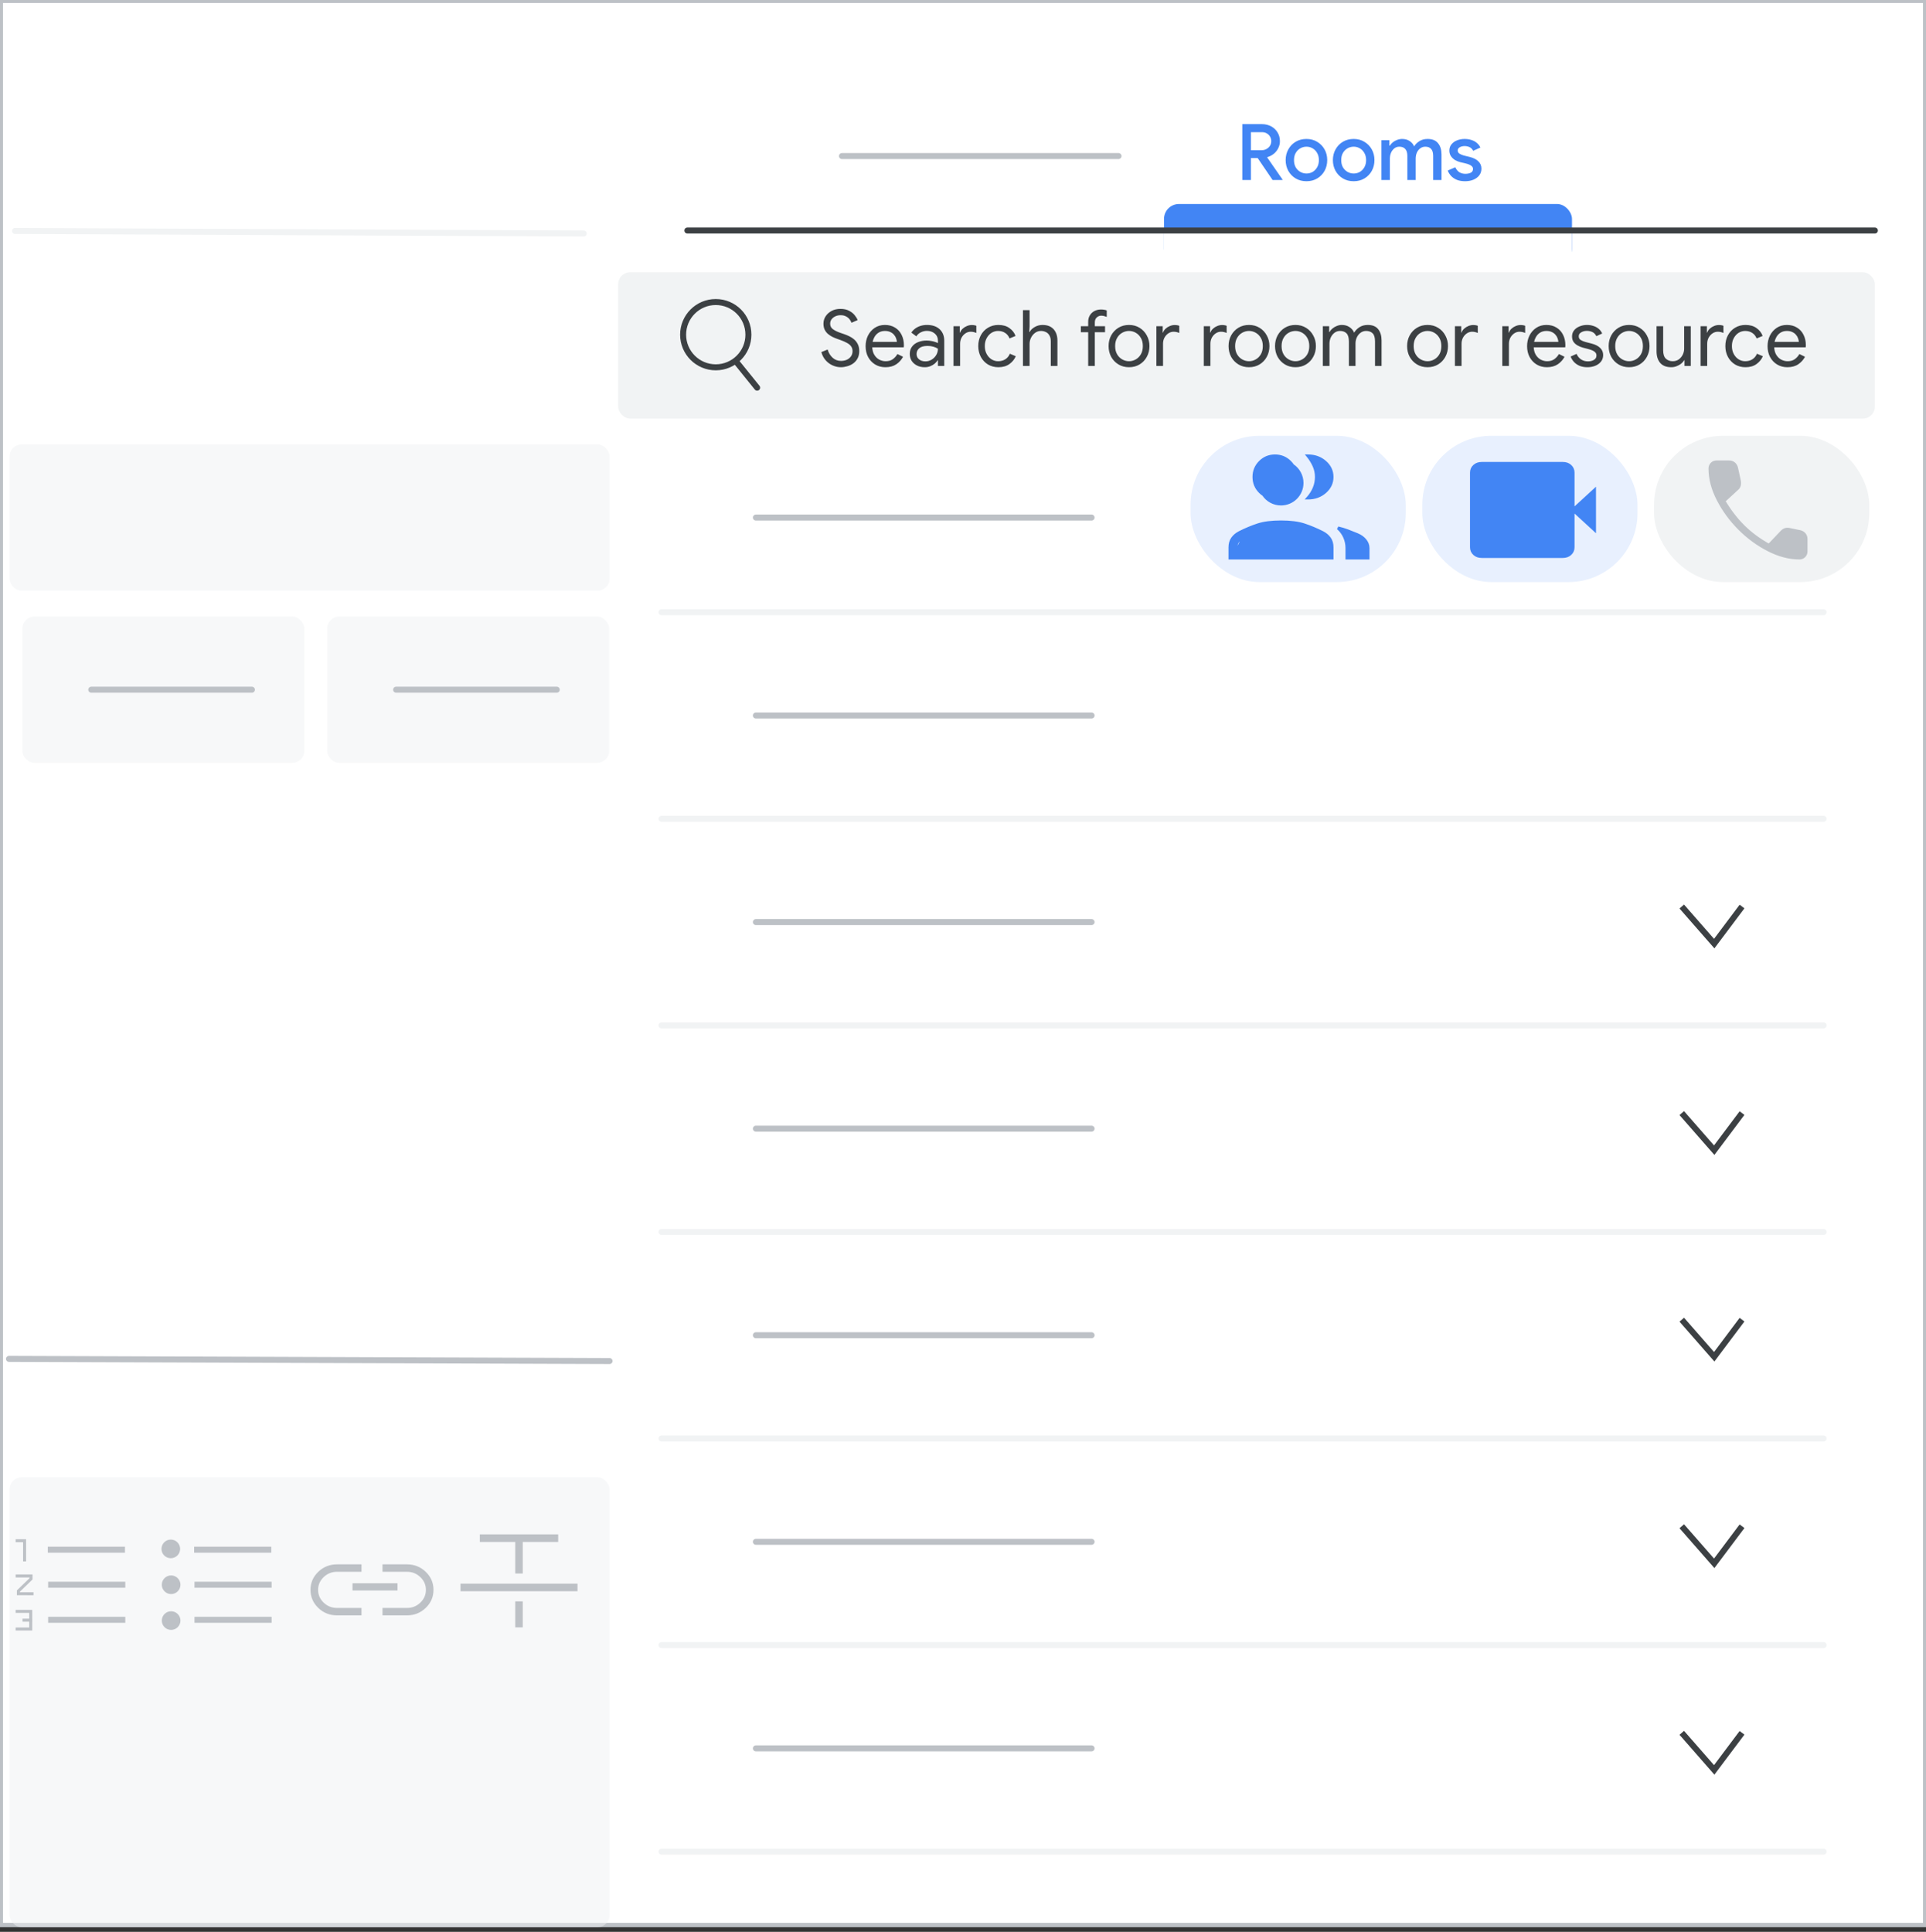 <svg width="321" height="322" viewBox="0 0 321 322" fill="none" xmlns="http://www.w3.org/2000/svg">
<rect x="0" y="0" width="321" height="322" fill="#333333" stroke="none"/>
<g id="calendar-reserve-room-resources" clip-path="url(#clip0_1_47345)">
<rect id="border and background" width="321" height="321" fill="white" stroke="#BDC1C6" stroke-linejoin="round"/>
<path id="Line 9" d="M2.5 38.5L97.286 38.923" stroke="#F1F3F4" stroke-linecap="round"/>
<g id="Group 6">
<rect id="Rectangle" x="194" y="34" width="68" height="10" rx="2.5" fill="#4285F4"/>
<rect id="Rectangle_2" x="194" y="38" width="68" height="7" fill="white"/>
</g>
<path id="Line 9_2" d="M140.325 26.011H186.42" stroke="#BDC1C6" stroke-linecap="round"/>
<path id="Path 4" fill-rule="evenodd" clip-rule="evenodd" d="M52.97 54.97H64.567L59.11 62.474L52.97 54.97Z" fill="white"/>
<path id="Line 9_3" d="M114.562 38.423H312.482" stroke="#3C4043" stroke-linecap="round"/>
<path id="Line 9_4" d="M110.258 102.047H303.934" stroke="#F1F3F4" stroke-linecap="round"/>
<path id="Line 9_5" d="M110.258 136.479H303.934" stroke="#F1F3F4" stroke-linecap="round"/>
<path id="Line 9_6" d="M110.258 170.91H303.934" stroke="#F1F3F4" stroke-linecap="round"/>
<path id="Line 9_7" d="M110.258 205.341H303.934" stroke="#F1F3F4" stroke-linecap="round"/>
<path id="Line 9_8" d="M110.258 239.773H303.934" stroke="#F1F3F4" stroke-linecap="round"/>
<path id="Line 9_9" d="M110.258 274.204H303.934" stroke="#F1F3F4" stroke-linecap="round"/>
<path id="Line 9_10" d="M110.258 308.636H303.934" stroke="#F1F3F4" stroke-linecap="round"/>
<rect id="Rectangle_3" opacity="0.5" x="1.59" y="74.072" width="100" height="24.389" rx="2" fill="#F1F3F4"/>
<rect id="Rectangle_4" x="103.024" y="45.379" width="209.458" height="24.389" rx="2" fill="#F1F3F4"/>
<path id="Line 9_11" d="M125.979 86.266H181.929" stroke="#BDC1C6" stroke-linecap="round"/>
<path id="Line 9_12" d="M125.979 119.263H181.929" stroke="#BDC1C6" stroke-linecap="round"/>
<path id="Line 9_13" d="M125.979 153.694H181.929" stroke="#BDC1C6" stroke-linecap="round"/>
<path id="Line 9_14" d="M125.979 188.126H181.929" stroke="#BDC1C6" stroke-linecap="round"/>
<path id="Line 9_15" d="M125.979 222.557H181.929" stroke="#BDC1C6" stroke-linecap="round"/>
<path id="Line 9_16" d="M125.979 256.989H181.929" stroke="#BDC1C6" stroke-linecap="round"/>
<path id="Line 9_17" d="M125.979 291.42H181.929" stroke="#BDC1C6" stroke-linecap="round"/>
<rect id="Rectangle_5" opacity="0.5" x="1.59" y="246.229" width="100" height="75" rx="2" fill="#F1F3F4"/>
<path id="Line 9_18" d="M1.5 226.5L101.59 226.861" stroke="#BDC1C6" stroke-linecap="round"/>
<rect id="Rectangle_6" opacity="0.5" x="3.724" y="102.765" width="46.996" height="24.389" rx="2" fill="#F1F3F4"/>
<path id="Line 9_19" d="M15.211 114.959H41.986" stroke="#BDC1C6" stroke-linecap="round"/>
<rect id="Rectangle_7" opacity="0.5" x="54.531" y="102.765" width="46.996" height="24.389" rx="2" fill="#F1F3F4"/>
<path id="Line 9_20" d="M66.018 114.959H92.793" stroke="#BDC1C6" stroke-linecap="round"/>
<g id="link_BASELINE_P900_24dp">
<g id="format_strikethrough_BASELINE_P900_24dp">
<g id="Shape">
<path fill-rule="evenodd" clip-rule="evenodd" d="M86.124 262.022V256.766H80.22V256H92.78V256.766H86.876V262.022H86.124ZM77 264.978V264.212H96V264.978H77ZM86.124 267.168V271H86.876V267.168H86.124Z" fill="#BDC1C6"/>
<path d="M86.124 256.766H86.374V256.516H86.124V256.766ZM86.124 262.022H85.874V262.272H86.124V262.022ZM80.22 256.766H79.97V257.016H80.22V256.766ZM80.22 256V255.75H79.97V256H80.22ZM92.78 256H93.03V255.75H92.78V256ZM92.78 256.766V257.016H93.03V256.766H92.78ZM86.876 256.766V256.516H86.626V256.766H86.876ZM86.876 262.022V262.272H87.126V262.022H86.876ZM77 264.212V263.962H76.75V264.212H77ZM77 264.978H76.75V265.228H77V264.978ZM96 264.212H96.25V263.962H96V264.212ZM96 264.978V265.228H96.25V264.978H96ZM86.124 271H85.874V271.25H86.124V271ZM86.124 267.168V266.918H85.874V267.168H86.124ZM86.876 271V271.25H87.126V271H86.876ZM86.876 267.168H87.126V266.918H86.876V267.168ZM85.874 256.766V262.022H86.374V256.766H85.874ZM80.22 257.016H86.124V256.516H80.22V257.016ZM79.97 256V256.766H80.47V256H79.97ZM92.78 255.75H80.22V256.25H92.78V255.75ZM93.03 256.766V256H92.53V256.766H93.03ZM86.876 257.016H92.78V256.516H86.876V257.016ZM87.126 262.022V256.766H86.626V262.022H87.126ZM86.124 262.272H86.876V261.772H86.124V262.272ZM76.75 264.212V264.978H77.25V264.212H76.75ZM96 263.962H77V264.462H96V263.962ZM96.25 264.978V264.212H95.75V264.978H96.25ZM77 265.228H96V264.728H77V265.228ZM86.374 271V267.168H85.874V271H86.374ZM86.876 270.75H86.124V271.25H86.876V270.75ZM86.626 267.168V271H87.126V267.168H86.626ZM86.124 267.418H86.876V266.918H86.124V267.418Z" fill="#BDC1C6"/>
</g>
</g>
</g>
<g id="Shape_2">
<path fill-rule="evenodd" clip-rule="evenodd" d="M60 269H56.164C55.014 269 54.032 268.61 53.219 267.829C52.406 267.048 52 266.105 52 265C52 263.895 52.406 262.952 53.219 262.171C54.032 261.39 55.014 261 56.164 261H60V261.737H56.164C55.233 261.737 54.434 262.057 53.767 262.697C53.1 263.338 52.767 264.105 52.767 265C52.767 265.895 53.1 266.662 53.767 267.303C54.434 267.943 55.233 268.263 56.164 268.263H60V269ZM59 264.85V264.15H66V264.85H59ZM64 268.263V269H67.836C68.986 269 69.968 268.61 70.781 267.829C71.594 267.048 72 266.105 72 265C72 263.895 71.594 262.952 70.781 262.171C69.968 261.39 68.986 261 67.836 261H64V261.737H67.836C68.767 261.737 69.566 262.057 70.233 262.697C70.9 263.338 71.233 264.105 71.233 265C71.233 265.895 70.9 266.662 70.233 267.303C69.566 267.943 68.767 268.263 67.836 268.263H64Z" fill="#BDC1C6"/>
<path d="M60 269V269.25H60.25V269H60ZM53.219 267.829L53.045 268.01L53.045 268.01L53.219 267.829ZM53.219 262.171L53.045 261.99L53.045 261.99L53.219 262.171ZM60 261H60.25V260.75H60V261ZM60 261.737V261.987H60.25V261.737H60ZM53.767 262.697L53.593 262.516L53.593 262.517L53.767 262.697ZM53.767 267.303L53.593 267.483L53.593 267.484L53.767 267.303ZM60 268.263H60.25V268.013H60V268.263ZM59 264.15V263.9H58.75V264.15H59ZM59 264.85H58.75V265.1H59V264.85ZM66 264.15H66.25V263.9H66V264.15ZM66 264.85V265.1H66.25V264.85H66ZM64 269H63.75V269.25H64V269ZM64 268.263V268.013H63.75V268.263H64ZM70.781 267.829L70.954 268.01L70.955 268.01L70.781 267.829ZM70.781 262.171L70.955 261.99L70.954 261.99L70.781 262.171ZM64 261V260.75H63.75V261H64ZM64 261.737H63.75V261.987H64V261.737ZM70.233 262.697L70.407 262.517L70.406 262.516L70.233 262.697ZM70.233 267.303L70.406 267.484L70.407 267.483L70.233 267.303ZM56.164 269.25H60V268.75H56.164V269.25ZM53.045 268.01C53.906 268.836 54.951 269.25 56.164 269.25V268.75C55.077 268.75 54.157 268.384 53.392 267.649L53.045 268.01ZM51.75 265C51.75 266.175 52.185 267.183 53.045 268.01L53.392 267.649C52.627 266.914 52.25 266.036 52.25 265H51.75ZM53.045 261.99C52.185 262.817 51.75 263.825 51.75 265H52.25C52.25 263.964 52.627 263.086 53.392 262.351L53.045 261.99ZM56.164 260.75C54.951 260.75 53.906 261.164 53.045 261.99L53.392 262.351C54.157 261.616 55.077 261.25 56.164 261.25V260.75ZM60 260.75H56.164V261.25H60V260.75ZM60.25 261.737V261H59.75V261.737H60.25ZM56.164 261.987H60V261.487H56.164V261.987ZM53.94 262.877C54.56 262.282 55.297 261.987 56.164 261.987V261.487C55.169 261.487 54.307 261.831 53.593 262.516L53.94 262.877ZM53.017 265C53.017 264.176 53.321 263.472 53.94 262.877L53.593 262.517C52.88 263.203 52.517 264.035 52.517 265H53.017ZM53.94 267.123C53.321 266.528 53.017 265.824 53.017 265H52.517C52.517 265.965 52.88 266.797 53.593 267.483L53.94 267.123ZM56.164 268.013C55.297 268.013 54.56 267.718 53.94 267.123L53.593 267.484C54.307 268.169 55.169 268.513 56.164 268.513V268.013ZM60 268.013H56.164V268.513H60V268.013ZM60.25 269V268.263H59.75V269H60.25ZM58.75 264.15V264.85H59.25V264.15H58.75ZM66 263.9H59V264.4H66V263.9ZM66.25 264.85V264.15H65.75V264.85H66.25ZM59 265.1H66V264.6H59V265.1ZM64.25 269V268.263H63.75V269H64.25ZM67.836 268.75H64V269.25H67.836V268.75ZM70.608 267.649C69.843 268.384 68.923 268.75 67.836 268.75V269.25C69.049 269.25 70.094 268.836 70.954 268.01L70.608 267.649ZM71.75 265C71.75 266.036 71.373 266.914 70.608 267.649L70.955 268.01C71.815 267.183 72.25 266.175 72.25 265H71.75ZM70.608 262.351C71.373 263.086 71.75 263.964 71.75 265H72.25C72.25 263.825 71.815 262.817 70.955 261.99L70.608 262.351ZM67.836 261.25C68.923 261.25 69.843 261.616 70.608 262.351L70.954 261.99C70.094 261.164 69.049 260.75 67.836 260.75V261.25ZM64 261.25H67.836V260.75H64V261.25ZM64.25 261.737V261H63.75V261.737H64.25ZM67.836 261.487H64V261.987H67.836V261.487ZM70.406 262.516C69.692 261.831 68.831 261.487 67.836 261.487V261.987C68.703 261.987 69.44 262.282 70.06 262.877L70.406 262.516ZM71.483 265C71.483 264.035 71.12 263.203 70.407 262.517L70.06 262.877C70.679 263.472 70.983 264.176 70.983 265H71.483ZM70.407 267.483C71.12 266.797 71.483 265.965 71.483 265H70.983C70.983 265.824 70.679 266.528 70.06 267.123L70.407 267.483ZM67.836 268.513C68.831 268.513 69.692 268.169 70.406 267.484L70.06 267.123C69.44 267.718 68.703 268.013 67.836 268.013V268.513ZM64 268.513H67.836V268.013H64V268.513Z" fill="#BDC1C6"/>
</g>
<g id="Icons/format-bulleted-list-light-grey">
<path id="Line 5" d="M32.857 258.303H44.716" stroke="#BDC1C6" stroke-linecap="square"/>
<path id="Line 5_2" d="M32.913 264.146H44.772" stroke="#BDC1C6" stroke-linecap="square"/>
<path id="Line 5_3" d="M32.913 269.989H44.772" stroke="#BDC1C6" stroke-linecap="square"/>
<circle id="Oval" cx="28.468" cy="258.171" r="1.554" fill="#BDC1C6"/>
<ellipse id="Oval_2" cx="28.521" cy="264.146" rx="1.554" ry="1.554" transform="rotate(2 28.521 264.146)" fill="#BDC1C6"/>
<ellipse id="Oval_3" cx="28.521" cy="270.121" rx="1.554" ry="1.554" fill="#BDC1C6"/>
</g>
<g id="Icons/format-numbered-list-light-grey">
<g id="Group 4">
<path id="Line 5_4" d="M8.468 258.303H20.327" stroke="#BDC1C6" stroke-linecap="square"/>
<path id="Line 5_5" d="M8.524 264.146H20.383" stroke="#BDC1C6" stroke-linecap="square"/>
<path id="Line 5_6" d="M8.524 269.989H20.383" stroke="#BDC1C6" stroke-linecap="square"/>
<path id="Path 2" d="M2.61 256.801H4.099V260.264" stroke="#BDC1C6" stroke-width="0.5"/>
<path id="Path 3" d="M2.61 262.686L5.17 262.686V263.161L3.062 265.193V265.641L5.588 265.648" stroke="#BDC1C6" stroke-width="0.5"/>
<path id="Path 4_2" d="M2.61 268.585H5.121V271.523H2.61" stroke="#BDC1C6" stroke-width="0.5"/>
<path id="Line 6" d="M4.001 270.054H5.06" stroke="#BDC1C6" stroke-width="0.5" stroke-linecap="square"/>
</g>
</g>
<rect id="Rectangle_8" x="198.428" y="72.637" width="35.866" height="24.389" rx="11.5" fill="#E8F0FE"/>
<rect id="Rectangle_9" x="237.053" y="72.637" width="35.866" height="24.389" rx="11.5" fill="#E8F0FE"/>
<rect id="Rectangle_10" x="275.678" y="72.637" width="35.866" height="24.389" rx="11.5" fill="#F1F3F4"/>
<g id="Shape_3">
<path fill-rule="evenodd" clip-rule="evenodd" d="M299.902 93C298.211 93 296.482 92.545 294.713 91.636C292.944 90.727 291.34 89.551 289.902 88.108C288.464 86.665 287.288 85.061 286.373 83.295C285.458 81.529 285 79.798 285 78.102C285 77.787 285.105 77.525 285.314 77.315C285.523 77.105 285.784 77 286.098 77H288.19C288.503 77 288.769 77.092 288.986 77.275C289.205 77.459 289.349 77.7 289.418 77.997L289.635 78.988L289.889 80.147C289.905 80.235 289.916 80.32 289.921 80.403C289.933 80.584 289.917 80.752 289.875 80.908C289.815 81.135 289.688 81.328 289.497 81.485L287.301 83.505C288.277 85.149 289.366 86.565 290.569 87.754C291.771 88.943 293.192 89.992 294.83 90.902L295.575 90.118L296.974 88.646C297.166 88.454 297.362 88.327 297.563 88.265C297.763 88.204 297.985 88.2 298.229 88.252L299 88.412L300.007 88.62C300.303 88.69 300.543 88.834 300.726 89.053C300.909 89.271 301 89.538 301 89.853V91.898C301 92.213 300.895 92.475 300.686 92.685C300.477 92.895 300.216 93 299.902 93Z" fill="#BDC1C6"/>
<path d="M294.713 91.636L294.827 91.414L294.827 91.414L294.713 91.636ZM289.902 88.108L290.08 87.931L290.08 87.931L289.902 88.108ZM286.373 83.295L286.595 83.18L286.595 83.18L286.373 83.295ZM285.314 77.315L285.491 77.491L285.314 77.315ZM288.986 77.275L289.148 77.084L289.147 77.084L288.986 77.275ZM289.418 77.997L289.663 77.943L289.662 77.94L289.418 77.997ZM289.635 78.988L289.879 78.934V78.934L289.635 78.988ZM289.889 80.147L290.135 80.102L290.133 80.094L289.889 80.147ZM289.921 80.403L290.171 80.387L289.921 80.403ZM289.875 80.908L289.634 80.843L289.634 80.844L289.875 80.908ZM289.497 81.485L289.338 81.292L289.328 81.301L289.497 81.485ZM287.301 83.505L287.131 83.321L286.982 83.458L287.086 83.633L287.301 83.505ZM294.83 90.902L294.709 91.12L294.878 91.214L295.011 91.074L294.83 90.902ZM295.575 90.118L295.394 89.946L295.575 90.118ZM296.974 88.646L296.797 88.469L296.793 88.474L296.974 88.646ZM297.563 88.265L297.49 88.026L297.489 88.026L297.563 88.265ZM298.229 88.252L298.176 88.497L298.178 88.497L298.229 88.252ZM299 88.412L299.051 88.167V88.167L299 88.412ZM300.007 88.62L300.064 88.376L300.057 88.375L300.007 88.62ZM300.726 89.053L300.918 88.892L300.918 88.892L300.726 89.053ZM294.599 91.858C296.396 92.783 298.165 93.25 299.902 93.25V92.75C298.258 92.75 296.567 92.308 294.827 91.414L294.599 91.858ZM289.725 88.284C291.181 89.745 292.805 90.937 294.599 91.858L294.827 91.414C293.082 90.517 291.499 89.356 290.08 87.931L289.725 88.284ZM286.151 83.41C287.078 85.199 288.27 86.824 289.725 88.284L290.08 87.931C288.659 86.507 287.498 84.923 286.595 83.18L286.151 83.41ZM284.75 78.102C284.75 79.844 285.22 81.615 286.151 83.41L286.595 83.18C285.695 81.443 285.25 79.751 285.25 78.102H284.75ZM285.137 77.138C284.878 77.398 284.75 77.725 284.75 78.102H285.25C285.25 77.849 285.331 77.651 285.491 77.491L285.137 77.138ZM286.098 76.75C285.722 76.75 285.396 76.878 285.137 77.138L285.491 77.491C285.65 77.332 285.846 77.25 286.098 77.25V76.75ZM288.19 76.75H286.098V77.25H288.19V76.75ZM289.147 77.084C288.88 76.859 288.556 76.75 288.19 76.75V77.25C288.451 77.25 288.658 77.325 288.825 77.466L289.147 77.084ZM289.662 77.94C289.581 77.594 289.41 77.305 289.148 77.084L288.825 77.466C288.999 77.613 289.117 77.805 289.175 78.054L289.662 77.94ZM289.879 78.934L289.663 77.943L289.174 78.05L289.391 79.041L289.879 78.934ZM290.133 80.094L289.879 78.934L289.391 79.041L289.645 80.201L290.133 80.094ZM290.171 80.387C290.165 80.294 290.153 80.198 290.135 80.102L289.643 80.194C289.658 80.272 289.667 80.347 289.672 80.419L290.171 80.387ZM290.117 80.973C290.167 80.788 290.184 80.592 290.171 80.387L289.672 80.419C289.682 80.576 289.668 80.716 289.634 80.843L290.117 80.973ZM289.655 81.678C289.885 81.49 290.042 81.253 290.117 80.973L289.634 80.844C289.587 81.018 289.492 81.166 289.338 81.292L289.655 81.678ZM287.47 83.689L289.666 81.669L289.328 81.301L287.131 83.321L287.47 83.689ZM290.744 87.576C289.559 86.404 288.482 85.005 287.516 83.377L287.086 83.633C288.071 85.292 289.173 86.726 290.393 87.932L290.744 87.576ZM294.951 90.683C293.331 89.784 291.929 88.748 290.744 87.576L290.393 87.932C291.613 89.139 293.053 90.201 294.709 91.12L294.951 90.683ZM295.394 89.946L294.649 90.729L295.011 91.074L295.756 90.29L295.394 89.946ZM296.793 88.474L295.394 89.946L295.756 90.29L297.155 88.818L296.793 88.474ZM297.489 88.026C297.24 88.103 297.009 88.256 296.797 88.469L297.151 88.822C297.322 88.651 297.484 88.551 297.636 88.504L297.489 88.026ZM298.281 88.008C298.004 87.948 297.738 87.951 297.49 88.026L297.635 88.504C297.788 88.458 297.966 88.452 298.176 88.497L298.281 88.008ZM299.051 88.167L298.279 88.008L298.178 88.497L298.949 88.657L299.051 88.167ZM300.057 88.375L299.051 88.167L298.949 88.657L299.956 88.865L300.057 88.375ZM300.918 88.892C300.697 88.629 300.409 88.458 300.064 88.376L299.949 88.863C300.197 88.921 300.388 89.039 300.534 89.213L300.918 88.892ZM301.25 89.853C301.25 89.486 301.142 89.161 300.918 88.892L300.534 89.213C300.675 89.382 300.75 89.59 300.75 89.853H301.25ZM301.25 91.898V89.853H300.75V91.898H301.25ZM300.863 92.862C301.122 92.602 301.25 92.275 301.25 91.898H300.75C300.75 92.151 300.669 92.349 300.509 92.509L300.863 92.862ZM299.902 93.25C300.278 93.25 300.604 93.122 300.863 92.862L300.509 92.509C300.35 92.668 300.154 92.75 299.902 92.75V93.25Z" fill="#BDC1C6"/>
</g>
<path id="Shape_4" fill-rule="evenodd" clip-rule="evenodd" d="M260 77H260.474C261.037 77 261.503 77.169 261.872 77.507C262.24 77.846 262.424 78.274 262.424 78.791V84.403L266 81.119V88.881L262.424 85.597V91.209C262.424 91.726 262.24 92.154 261.872 92.493C261.503 92.831 261.037 93 260.474 93H246.95C246.387 93 245.921 92.831 245.553 92.493C245.184 92.154 245 91.726 245 91.209V90V78.791C245 78.274 245.184 77.846 245.553 77.507C245.921 77.169 246.387 77 246.95 77H260Z" fill="#4285F4"/>
<g id="Shape_5">
<path fill-rule="evenodd" clip-rule="evenodd" d="M210.591 82.447C210.391 82.314 210.201 82.158 210.021 81.978C209.34 81.298 209 80.472 209 79.5C209 78.528 209.34 77.702 210.021 77.022C210.702 76.341 211.528 76 212.5 76C213.472 76 214.299 76.341 214.98 77.022C215.16 77.201 215.316 77.391 215.448 77.592C216.384 78.22 217 79.288 217 80.5C217 82.433 215.433 84 213.5 84C212.288 84 211.219 83.383 210.591 82.447ZM212.967 77.04C212.817 77.013 212.661 77 212.5 77C211.812 77 211.224 77.245 210.735 77.735C210.245 78.224 210 78.812 210 79.5C210 79.661 210.013 79.817 210.04 79.967C210.271 78.461 211.461 77.27 212.967 77.04ZM205 91.227V93H222V91.227C222 90.636 221.857 90.142 221.572 89.744C221.287 89.346 220.9 89.023 220.414 88.773C219.378 88.25 218.358 87.824 217.353 87.494C216.349 87.165 215.065 87 213.5 87C211.935 87 210.651 87.165 209.647 87.494C208.642 87.824 207.622 88.25 206.586 88.773C206.1 89.023 205.714 89.346 205.429 89.744C205.143 90.142 205 90.636 205 91.227ZM224.607 88.484C224.083 88.286 223.548 88.125 223 88C223.476 88.417 223.845 88.917 224.107 89.5C224.369 90.083 224.5 90.708 224.5 91.375V93H228V91.375C228 90.896 227.839 90.458 227.517 90.062C227.196 89.667 226.762 89.354 226.214 89.125C225.667 88.896 225.131 88.682 224.607 88.484ZM220.834 81.978C221.611 81.298 222 80.472 222 79.5C222 78.528 221.611 77.702 220.834 77.022C220.056 76.341 219.111 76 218 76C218.42 76.519 218.76 77.069 219.019 77.653C219.278 78.236 219.407 78.852 219.407 79.5C219.407 80.148 219.284 80.769 219.037 81.364C218.79 81.958 218.444 82.503 218 83C219.111 83 220.056 82.659 220.834 81.978ZM221 92V91.551V91.2C221 90.867 220.922 90.578 220.766 90.333C220.61 90.089 220.312 89.844 219.875 89.6C219 89.089 218.062 88.694 217.062 88.416C217.006 88.4 216.948 88.385 216.89 88.37L219.274 89.818L220.767 90.485L221 91.551L206 92L207.141 89.818L210.137 88.364L213.508 88L213.5 88C212.125 88 210.938 88.139 209.938 88.416C208.938 88.694 208 89.089 207.125 89.6C206.688 89.844 206.391 90.089 206.235 90.333C206.078 90.578 206 90.867 206 91.2V92H221ZM216.854 88.361C215.901 88.121 214.786 88.001 213.508 88L216.854 88.361Z" fill="#4285F4"/>
<path d="M210.021 81.978L210.198 81.802L210.198 81.802L210.021 81.978ZM210.591 82.447L210.799 82.308L210.771 82.266L210.729 82.238L210.591 82.447ZM210.021 77.022L210.198 77.198L210.198 77.198L210.021 77.022ZM214.98 77.022L214.803 77.198L214.98 77.022ZM215.448 77.592L215.24 77.73L215.267 77.772L215.309 77.799L215.448 77.592ZM212.967 77.04L213.005 77.287L213.011 76.794L212.967 77.04ZM210.735 77.735L210.912 77.912L210.912 77.912L210.735 77.735ZM210.04 79.967L209.794 80.011L210.287 80.005L210.04 79.967ZM205 93H204.75V93.25H205V93ZM222 93V93.25H222.25V93H222ZM221.572 89.744L221.776 89.598L221.775 89.598L221.572 89.744ZM220.414 88.773L220.528 88.55L220.527 88.549L220.414 88.773ZM217.353 87.494L217.431 87.256L217.431 87.256L217.353 87.494ZM209.647 87.494L209.569 87.256L209.569 87.256L209.647 87.494ZM206.586 88.773L206.473 88.549L206.472 88.55L206.586 88.773ZM205.429 89.744L205.632 89.889L205.632 89.889L205.429 89.744ZM223 88L223.056 87.756L222.835 88.188L223 88ZM224.607 88.484L224.696 88.25L224.695 88.25L224.607 88.484ZM224.107 89.5L224.335 89.398V89.398L224.107 89.5ZM224.5 93H224.25V93.25H224.5V93ZM228 93V93.25H228.25V93H228ZM227.517 90.062L227.323 90.22L227.323 90.22L227.517 90.062ZM220.834 81.978L220.669 81.79L220.834 81.978ZM220.834 77.022L220.669 77.21L220.834 77.022ZM218 76V75.75H217.476L217.806 76.157L218 76ZM219.019 77.653L219.248 77.551L219.248 77.551L219.019 77.653ZM219.037 81.364L219.268 81.46L219.268 81.46L219.037 81.364ZM218 83L217.814 82.833L217.441 83.25H218V83ZM221 92V92.25H221.25V92H221ZM220.766 90.333L220.977 90.199L220.977 90.198L220.766 90.333ZM219.875 89.6L219.749 89.816L219.753 89.818L219.875 89.6ZM217.062 88.416L217.13 88.175L217.129 88.175L217.062 88.416ZM216.89 88.37L216.952 88.128L216.76 88.584L216.89 88.37ZM219.274 89.818L219.144 90.032L219.158 90.04L219.172 90.046L219.274 89.818ZM220.767 90.485L221.011 90.431L220.984 90.308L220.868 90.257L220.767 90.485ZM206 92H205.75V92.25H206V92ZM207.141 89.818L207.031 89.593L206.957 89.629L206.919 89.702L207.141 89.818ZM210.137 88.364L210.11 88.115L210.067 88.12L210.028 88.139L210.137 88.364ZM213.508 88L213.535 88.249L213.508 87.75L213.508 88ZM213.5 88L213.5 87.75H213.5V88ZM209.938 88.416L209.871 88.175L209.87 88.175L209.938 88.416ZM207.125 89.6L207.247 89.818L207.251 89.816L207.125 89.6ZM206.235 90.333L206.445 90.468L206.446 90.468L206.235 90.333ZM216.854 88.361L216.827 88.609L216.915 88.118L216.854 88.361ZM213.508 88L213.509 87.75L213.482 88.249L213.508 88ZM209.845 82.155C210.035 82.346 210.238 82.513 210.453 82.655L210.729 82.238C210.544 82.116 210.367 81.971 210.198 81.802L209.845 82.155ZM208.75 79.5C208.75 80.538 209.116 81.428 209.845 82.155L210.198 81.802C209.565 81.169 209.25 80.407 209.25 79.5H208.75ZM209.845 76.845C209.116 77.572 208.75 78.462 208.75 79.5H209.25C209.25 78.593 209.565 77.831 210.198 77.198L209.845 76.845ZM212.5 75.75C211.462 75.75 210.572 76.116 209.845 76.845L210.198 77.198C210.831 76.565 211.593 76.25 212.5 76.25V75.75ZM215.157 76.845C214.428 76.116 213.538 75.75 212.5 75.75V76.25C213.407 76.25 214.169 76.565 214.803 77.198L215.157 76.845ZM215.657 77.454C215.515 77.239 215.348 77.036 215.157 76.845L214.803 77.198C214.972 77.367 215.117 77.544 215.24 77.73L215.657 77.454ZM215.309 77.799C216.179 78.383 216.75 79.375 216.75 80.5H217.25C217.25 79.201 216.59 78.057 215.587 77.384L215.309 77.799ZM216.75 80.5C216.75 82.295 215.295 83.75 213.5 83.75V84.25C215.571 84.25 217.25 82.571 217.25 80.5H216.75ZM213.5 83.75C212.374 83.75 211.382 83.178 210.799 82.308L210.383 82.586C211.056 83.589 212.201 84.25 213.5 84.25V83.75ZM213.011 76.794C212.845 76.765 212.675 76.75 212.5 76.75V77.25C212.647 77.25 212.788 77.262 212.923 77.286L213.011 76.794ZM212.5 76.75C211.746 76.75 211.094 77.022 210.558 77.558L210.912 77.912C211.355 77.468 211.879 77.25 212.5 77.25V76.75ZM210.558 77.558C210.022 78.094 209.75 78.746 209.75 79.5H210.25C210.25 78.879 210.468 78.355 210.912 77.912L210.558 77.558ZM209.75 79.5C209.75 79.675 209.765 79.845 209.794 80.011L210.286 79.923C210.262 79.788 210.25 79.647 210.25 79.5H209.75ZM210.287 80.005C210.501 78.606 211.607 77.501 213.005 77.287L212.929 76.793C211.315 77.04 210.04 78.315 209.793 79.929L210.287 80.005ZM205.25 93V91.227H204.75V93H205.25ZM222 92.75H205V93.25H222V92.75ZM221.75 91.227V93H222.25V91.227H221.75ZM221.369 89.889C221.618 90.237 221.75 90.677 221.75 91.227H222.25C222.25 90.595 222.097 90.047 221.776 89.598L221.369 89.889ZM220.3 88.995C220.755 89.229 221.109 89.528 221.37 89.89L221.775 89.598C221.464 89.165 221.046 88.816 220.528 88.55L220.3 88.995ZM217.275 87.731C218.267 88.057 219.276 88.478 220.302 88.996L220.527 88.549C219.481 88.022 218.449 87.59 217.431 87.256L217.275 87.731ZM213.5 87.25C215.05 87.25 216.305 87.413 217.275 87.731L217.431 87.256C216.393 86.916 215.08 86.75 213.5 86.75V87.25ZM209.725 87.731C210.695 87.413 211.95 87.25 213.5 87.25V86.75C211.92 86.75 210.607 86.916 209.569 87.256L209.725 87.731ZM206.698 88.996C207.724 88.478 208.733 88.057 209.725 87.731L209.569 87.256C208.551 87.59 207.519 88.022 206.473 88.549L206.698 88.996ZM205.632 89.889C205.891 89.528 206.245 89.229 206.7 88.995L206.472 88.55C205.954 88.816 205.536 89.165 205.226 89.598L205.632 89.889ZM205.25 91.227C205.25 90.678 205.382 90.237 205.632 89.889L205.226 89.598C204.904 90.047 204.75 90.595 204.75 91.227H205.25ZM222.944 88.244C223.481 88.366 224.006 88.524 224.519 88.718L224.695 88.25C224.161 88.048 223.614 87.884 223.056 87.756L222.944 88.244ZM224.335 89.398C224.059 88.782 223.668 88.252 223.165 87.812L222.835 88.188C223.284 88.581 223.632 89.052 223.879 89.602L224.335 89.398ZM224.75 91.375C224.75 90.675 224.612 90.014 224.335 89.398L223.879 89.602C224.126 90.152 224.25 90.742 224.25 91.375H224.75ZM224.75 93V91.375H224.25V93H224.75ZM228 92.75H224.5V93.25H228V92.75ZM227.75 91.375V93H228.25V91.375H227.75ZM227.323 90.22C227.611 90.575 227.75 90.957 227.75 91.375H228.25C228.25 90.835 228.067 90.342 227.711 89.905L227.323 90.22ZM226.118 89.356C226.634 89.572 227.032 89.861 227.323 90.22L227.711 89.905C227.36 89.472 226.89 89.137 226.311 88.894L226.118 89.356ZM224.519 88.718C225.04 88.915 225.573 89.127 226.118 89.356L226.311 88.894C225.761 88.664 225.222 88.449 224.696 88.25L224.519 88.718ZM221.75 79.5C221.75 80.395 221.396 81.154 220.669 81.79L220.999 82.167C221.826 81.442 222.25 80.549 222.25 79.5H221.75ZM220.669 77.21C221.396 77.846 221.75 78.605 221.75 79.5H222.25C222.25 78.451 221.826 77.558 220.999 76.833L220.669 77.21ZM218 76.25C219.055 76.25 219.94 76.572 220.669 77.21L220.999 76.833C220.171 76.109 219.167 75.75 218 75.75V76.25ZM219.248 77.551C218.979 76.947 218.627 76.377 218.194 75.843L217.806 76.157C218.212 76.66 218.54 77.192 218.791 77.754L219.248 77.551ZM219.657 79.5C219.657 78.817 219.521 78.167 219.248 77.551L218.791 77.754C219.035 78.305 219.157 78.886 219.157 79.5H219.657ZM219.268 81.46C219.528 80.835 219.657 80.181 219.657 79.5H219.157C219.157 80.115 219.04 80.704 218.806 81.268L219.268 81.46ZM218.186 83.167C218.649 82.65 219.01 82.081 219.268 81.46L218.806 81.268C218.57 81.835 218.24 82.356 217.814 82.833L218.186 83.167ZM220.669 81.79C219.94 82.428 219.055 82.75 218 82.75V83.25C219.167 83.25 220.171 82.891 220.999 82.167L220.669 81.79ZM220.75 91.551V92H221.25V91.551H220.75ZM220.75 91.2V91.551H221.25V91.2H220.75ZM220.555 90.468C220.682 90.666 220.75 90.907 220.75 91.2H221.25C221.25 90.826 221.162 90.489 220.977 90.199L220.555 90.468ZM219.753 89.818C220.177 90.055 220.432 90.275 220.556 90.468L220.977 90.198C220.787 89.903 220.448 89.634 219.997 89.382L219.753 89.818ZM216.995 88.657C217.975 88.93 218.893 89.316 219.749 89.816L220.001 89.384C219.107 88.862 218.15 88.459 217.13 88.175L216.995 88.657ZM216.828 88.612C216.885 88.627 216.94 88.642 216.996 88.657L217.129 88.175C217.071 88.159 217.012 88.143 216.952 88.128L216.828 88.612ZM219.404 89.605L217.02 88.156L216.76 88.584L219.144 90.032L219.404 89.605ZM220.868 90.257L219.376 89.59L219.172 90.046L220.665 90.713L220.868 90.257ZM221.244 91.497L221.011 90.431L220.522 90.538L220.756 91.604L221.244 91.497ZM206.007 92.25L221.007 91.801L220.993 91.301L205.993 91.75L206.007 92.25ZM206.919 89.702L205.778 91.884L206.222 92.116L207.362 89.934L206.919 89.702ZM210.028 88.139L207.031 89.593L207.25 90.043L210.246 88.588L210.028 88.139ZM213.482 87.751L210.11 88.115L210.164 88.612L213.535 88.249L213.482 87.751ZM213.5 88.25L213.508 88.25L213.508 87.75L213.5 87.75L213.5 88.25ZM210.004 88.657C210.977 88.387 212.141 88.25 213.5 88.25V87.75C212.109 87.75 210.898 87.89 209.871 88.175L210.004 88.657ZM207.251 89.816C208.107 89.316 209.025 88.93 210.005 88.657L209.87 88.175C208.85 88.459 207.893 88.862 206.999 89.384L207.251 89.816ZM206.446 90.468C206.569 90.275 206.823 90.055 207.247 89.818L207.003 89.382C206.552 89.634 206.213 89.903 206.024 90.199L206.446 90.468ZM206.25 91.2C206.25 90.907 206.318 90.667 206.445 90.468L206.025 90.198C205.838 90.489 205.75 90.826 205.75 91.2H206.25ZM206.25 92V91.2H205.75V92H206.25ZM221 91.75H206V92.25H221V91.75ZM216.915 88.118C215.937 87.872 214.8 87.751 213.509 87.75L213.508 88.25C214.771 88.251 215.865 88.37 216.793 88.603L216.915 88.118ZM213.482 88.249L216.827 88.609L216.881 88.112L213.535 87.751L213.482 88.249Z" fill="#4285F4"/>
</g>
<g id="Icons/search">
<circle id="Oval_4" cx="119.294" cy="55.784" r="5.441" stroke="#3C4043"/>
<path id="Line 17" d="M122.687 60.275L126.19 64.617" stroke="#3C4043" stroke-linecap="round" stroke-linejoin="round"/>
</g>
<g id="Icons/arrow-expand-2">
<path id="Path 20" d="M290.336 151.101L285.701 157.281L280.293 151.101" stroke="#3C4043"/>
</g>
<g id="Icons/arrow-expand-2_2">
<path id="Path 20_2" d="M290.336 185.532L285.701 191.712L280.293 185.532" stroke="#3C4043"/>
</g>
<g id="Icons/arrow-expand-2_3">
<path id="Path 20_3" d="M290.336 219.964L285.701 226.144L280.293 219.964" stroke="#3C4043"/>
</g>
<g id="Icons/arrow-expand-2_4">
<path id="Path 20_4" d="M290.336 254.395L285.701 260.575L280.293 254.395" stroke="#3C4043"/>
</g>
<g id="Icons/arrow-expand-2_5">
<path id="Path 20_5" d="M290.336 288.827L285.701 295.007L280.293 288.827" stroke="#3C4043"/>
</g>
<path id="Search for room or resource" d="M140.14 61.208C139.689 61.208 139.243 61.113 138.801 60.922C138.359 60.731 137.969 60.45 137.631 60.077C137.293 59.704 137.046 59.241 136.89 58.686L137.943 58.257C138.09 58.794 138.359 59.245 138.749 59.609C139.139 59.973 139.611 60.155 140.166 60.155C140.513 60.155 140.829 60.094 141.115 59.973C141.41 59.843 141.644 59.657 141.817 59.414C141.999 59.171 142.09 58.877 142.09 58.53C142.09 58.218 142.012 57.954 141.856 57.737C141.709 57.52 141.483 57.33 141.18 57.165C140.877 56.992 140.504 56.827 140.062 56.671L139.477 56.463C139.217 56.368 138.953 56.255 138.684 56.125C138.424 55.986 138.181 55.822 137.956 55.631C137.739 55.432 137.566 55.198 137.436 54.929C137.306 54.652 137.241 54.327 137.241 53.954C137.241 53.503 137.362 53.092 137.605 52.719C137.848 52.346 138.181 52.047 138.606 51.822C139.031 51.597 139.52 51.484 140.075 51.484C140.656 51.484 141.141 51.592 141.531 51.809C141.93 52.017 142.242 52.268 142.467 52.563C142.701 52.849 142.857 53.113 142.935 53.356L141.908 53.798C141.856 53.616 141.756 53.43 141.609 53.239C141.462 53.04 141.262 52.875 141.011 52.745C140.768 52.606 140.461 52.537 140.088 52.537C139.785 52.537 139.499 52.598 139.23 52.719C138.97 52.84 138.758 53.009 138.593 53.226C138.437 53.434 138.359 53.677 138.359 53.954C138.359 54.344 138.515 54.652 138.827 54.877C139.139 55.102 139.559 55.306 140.088 55.488L140.699 55.696C140.976 55.791 141.258 55.908 141.544 56.047C141.839 56.186 142.112 56.363 142.363 56.58C142.614 56.797 142.818 57.065 142.974 57.386C143.13 57.698 143.208 58.075 143.208 58.517C143.208 58.994 143.113 59.405 142.922 59.752C142.74 60.09 142.497 60.367 142.194 60.584C141.891 60.801 141.557 60.957 141.193 61.052C140.838 61.156 140.487 61.208 140.14 61.208ZM147.57 61.208C146.928 61.208 146.356 61.056 145.854 60.753C145.36 60.45 144.97 60.034 144.684 59.505C144.406 58.976 144.268 58.374 144.268 57.698C144.268 57.065 144.398 56.48 144.658 55.943C144.926 55.406 145.299 54.977 145.776 54.656C146.261 54.327 146.829 54.162 147.479 54.162C148.137 54.162 148.701 54.309 149.169 54.604C149.645 54.89 150.009 55.289 150.261 55.8C150.521 56.311 150.651 56.896 150.651 57.555C150.651 57.616 150.646 57.676 150.638 57.737C150.638 57.798 150.633 57.85 150.625 57.893H145.373C145.399 58.37 145.507 58.773 145.698 59.102C145.914 59.475 146.192 59.752 146.53 59.934C146.876 60.116 147.236 60.207 147.609 60.207C148.094 60.207 148.493 60.094 148.805 59.869C149.125 59.635 149.381 59.349 149.572 59.011L150.508 59.466C150.248 59.969 149.875 60.385 149.39 60.714C148.904 61.043 148.298 61.208 147.57 61.208ZM145.438 56.983H149.481C149.472 56.801 149.429 56.606 149.351 56.398C149.281 56.181 149.164 55.982 149 55.8C148.844 55.609 148.64 55.458 148.389 55.345C148.146 55.224 147.843 55.163 147.479 55.163C147.045 55.163 146.668 55.276 146.348 55.501C146.036 55.718 145.797 56.017 145.633 56.398C145.546 56.58 145.481 56.775 145.438 56.983ZM154.126 61.208C153.632 61.208 153.199 61.113 152.826 60.922C152.454 60.731 152.159 60.471 151.942 60.142C151.734 59.804 151.63 59.423 151.63 58.998C151.63 58.513 151.756 58.105 152.007 57.776C152.259 57.438 152.597 57.187 153.021 57.022C153.446 56.849 153.914 56.762 154.425 56.762C154.72 56.762 154.993 56.788 155.244 56.84C155.496 56.883 155.712 56.94 155.894 57.009C156.085 57.07 156.228 57.13 156.323 57.191V56.788C156.323 56.285 156.146 55.887 155.79 55.592C155.435 55.297 155.002 55.15 154.49 55.15C154.126 55.15 153.784 55.232 153.463 55.397C153.151 55.553 152.904 55.774 152.722 56.06L151.89 55.436C152.064 55.176 152.28 54.951 152.54 54.76C152.8 54.569 153.095 54.422 153.424 54.318C153.762 54.214 154.118 54.162 154.49 54.162C155.392 54.162 156.098 54.4 156.609 54.877C157.121 55.354 157.376 55.995 157.376 56.801V61H156.323V60.051H156.271C156.159 60.242 155.998 60.428 155.79 60.61C155.582 60.783 155.335 60.926 155.049 61.039C154.772 61.152 154.464 61.208 154.126 61.208ZM154.23 60.233C154.612 60.233 154.958 60.138 155.27 59.947C155.591 59.756 155.847 59.501 156.037 59.18C156.228 58.859 156.323 58.508 156.323 58.127C156.124 57.988 155.873 57.876 155.569 57.789C155.275 57.702 154.95 57.659 154.594 57.659C153.962 57.659 153.498 57.789 153.203 58.049C152.909 58.309 152.761 58.63 152.761 59.011C152.761 59.375 152.9 59.67 153.177 59.895C153.455 60.12 153.806 60.233 154.23 60.233ZM158.914 61V54.37H159.967V55.436H160.019C160.105 55.185 160.248 54.968 160.448 54.786C160.656 54.595 160.89 54.448 161.15 54.344C161.418 54.231 161.683 54.175 161.943 54.175C162.142 54.175 162.298 54.188 162.411 54.214C162.523 54.231 162.627 54.262 162.723 54.305V55.501C162.584 55.432 162.432 55.38 162.268 55.345C162.112 55.31 161.951 55.293 161.787 55.293C161.466 55.293 161.171 55.384 160.903 55.566C160.634 55.748 160.417 55.991 160.253 56.294C160.097 56.597 160.019 56.931 160.019 57.295V61H158.914ZM166.398 61.208C165.748 61.208 165.168 61.056 164.656 60.753C164.154 60.441 163.759 60.021 163.473 59.492C163.187 58.955 163.044 58.352 163.044 57.685C163.044 57.009 163.187 56.407 163.473 55.878C163.759 55.349 164.154 54.933 164.656 54.63C165.168 54.318 165.748 54.162 166.398 54.162C167.144 54.162 167.755 54.335 168.231 54.682C168.717 55.02 169.059 55.458 169.258 55.995L168.257 56.411C168.093 56.004 167.846 55.696 167.516 55.488C167.196 55.271 166.806 55.163 166.346 55.163C165.956 55.163 165.592 55.267 165.254 55.475C164.925 55.683 164.656 55.978 164.448 56.359C164.24 56.732 164.136 57.174 164.136 57.685C164.136 58.188 164.24 58.63 164.448 59.011C164.656 59.392 164.925 59.687 165.254 59.895C165.592 60.103 165.956 60.207 166.346 60.207C166.814 60.207 167.217 60.099 167.555 59.882C167.893 59.665 168.145 59.358 168.309 58.959L169.297 59.375C169.081 59.886 168.73 60.32 168.244 60.675C167.759 61.03 167.144 61.208 166.398 61.208ZM170.492 61V51.692H171.597V54.435L171.545 55.345H171.597C171.77 55.016 172.052 54.738 172.442 54.513C172.841 54.279 173.278 54.162 173.755 54.162C174.318 54.162 174.782 54.275 175.146 54.5C175.51 54.725 175.783 55.033 175.965 55.423C176.147 55.804 176.238 56.246 176.238 56.749V61H175.133V56.918C175.133 56.493 175.055 56.155 174.899 55.904C174.752 55.644 174.552 55.458 174.301 55.345C174.058 55.224 173.79 55.163 173.495 55.163C173.131 55.163 172.806 55.267 172.52 55.475C172.234 55.683 172.009 55.952 171.844 56.281C171.679 56.61 171.597 56.953 171.597 57.308V61H170.492ZM180.142 55.371V54.37H181.364V53.655C181.364 53.222 181.46 52.853 181.65 52.55C181.841 52.238 182.097 52 182.417 51.835C182.747 51.67 183.102 51.588 183.483 51.588C183.735 51.588 183.934 51.605 184.081 51.64C184.229 51.666 184.354 51.701 184.458 51.744V52.823C184.346 52.78 184.216 52.736 184.068 52.693C183.921 52.641 183.739 52.615 183.522 52.615C183.254 52.615 183.011 52.715 182.794 52.914C182.578 53.105 182.469 53.391 182.469 53.772V54.37H184.172V55.371H182.469V61H181.364V55.371H180.142ZM188.172 61.208C187.505 61.208 186.915 61.052 186.404 60.74C185.893 60.428 185.49 60.008 185.195 59.479C184.909 58.942 184.766 58.344 184.766 57.685C184.766 57.026 184.909 56.433 185.195 55.904C185.49 55.367 185.893 54.942 186.404 54.63C186.915 54.318 187.505 54.162 188.172 54.162C188.839 54.162 189.429 54.322 189.94 54.643C190.451 54.955 190.85 55.38 191.136 55.917C191.431 56.446 191.578 57.035 191.578 57.685C191.578 58.344 191.431 58.942 191.136 59.479C190.85 60.008 190.451 60.428 189.94 60.74C189.429 61.052 188.839 61.208 188.172 61.208ZM188.172 60.207C188.571 60.207 188.943 60.107 189.29 59.908C189.645 59.709 189.931 59.423 190.148 59.05C190.365 58.669 190.473 58.214 190.473 57.685C190.473 57.156 190.365 56.706 190.148 56.333C189.931 55.952 189.645 55.661 189.29 55.462C188.943 55.263 188.571 55.163 188.172 55.163C187.773 55.163 187.396 55.263 187.041 55.462C186.686 55.661 186.4 55.952 186.183 56.333C185.966 56.706 185.858 57.156 185.858 57.685C185.858 58.214 185.966 58.669 186.183 59.05C186.4 59.423 186.686 59.709 187.041 59.908C187.396 60.107 187.773 60.207 188.172 60.207ZM192.734 61V54.37H193.787V55.436H193.839C193.926 55.185 194.069 54.968 194.268 54.786C194.476 54.595 194.71 54.448 194.97 54.344C195.239 54.231 195.503 54.175 195.763 54.175C195.962 54.175 196.118 54.188 196.231 54.214C196.344 54.231 196.448 54.262 196.543 54.305V55.501C196.404 55.432 196.253 55.38 196.088 55.345C195.932 55.31 195.772 55.293 195.607 55.293C195.286 55.293 194.992 55.384 194.723 55.566C194.454 55.748 194.238 55.991 194.073 56.294C193.917 56.597 193.839 56.931 193.839 57.295V61H192.734ZM200.631 61V54.37H201.684V55.436H201.736C201.822 55.185 201.965 54.968 202.165 54.786C202.373 54.595 202.607 54.448 202.867 54.344C203.135 54.231 203.4 54.175 203.66 54.175C203.859 54.175 204.015 54.188 204.128 54.214C204.24 54.231 204.344 54.262 204.44 54.305V55.501C204.301 55.432 204.149 55.38 203.985 55.345C203.829 55.31 203.668 55.293 203.504 55.293C203.183 55.293 202.888 55.384 202.62 55.566C202.351 55.748 202.134 55.991 201.97 56.294C201.814 56.597 201.736 56.931 201.736 57.295V61H200.631ZM208.167 61.208C207.5 61.208 206.91 61.052 206.399 60.74C205.888 60.428 205.485 60.008 205.19 59.479C204.904 58.942 204.761 58.344 204.761 57.685C204.761 57.026 204.904 56.433 205.19 55.904C205.485 55.367 205.888 54.942 206.399 54.63C206.91 54.318 207.5 54.162 208.167 54.162C208.834 54.162 209.424 54.322 209.935 54.643C210.446 54.955 210.845 55.38 211.131 55.917C211.426 56.446 211.573 57.035 211.573 57.685C211.573 58.344 211.426 58.942 211.131 59.479C210.845 60.008 210.446 60.428 209.935 60.74C209.424 61.052 208.834 61.208 208.167 61.208ZM208.167 60.207C208.566 60.207 208.938 60.107 209.285 59.908C209.64 59.709 209.926 59.423 210.143 59.05C210.36 58.669 210.468 58.214 210.468 57.685C210.468 57.156 210.36 56.706 210.143 56.333C209.926 55.952 209.64 55.661 209.285 55.462C208.938 55.263 208.566 55.163 208.167 55.163C207.768 55.163 207.391 55.263 207.036 55.462C206.681 55.661 206.395 55.952 206.178 56.333C205.961 56.706 205.853 57.156 205.853 57.685C205.853 58.214 205.961 58.669 206.178 59.05C206.395 59.423 206.681 59.709 207.036 59.908C207.391 60.107 207.768 60.207 208.167 60.207ZM215.911 61.208C215.244 61.208 214.654 61.052 214.143 60.74C213.632 60.428 213.229 60.008 212.934 59.479C212.648 58.942 212.505 58.344 212.505 57.685C212.505 57.026 212.648 56.433 212.934 55.904C213.229 55.367 213.632 54.942 214.143 54.63C214.654 54.318 215.244 54.162 215.911 54.162C216.578 54.162 217.168 54.322 217.679 54.643C218.19 54.955 218.589 55.38 218.875 55.917C219.17 56.446 219.317 57.035 219.317 57.685C219.317 58.344 219.17 58.942 218.875 59.479C218.589 60.008 218.19 60.428 217.679 60.74C217.168 61.052 216.578 61.208 215.911 61.208ZM215.911 60.207C216.31 60.207 216.682 60.107 217.029 59.908C217.384 59.709 217.67 59.423 217.887 59.05C218.104 58.669 218.212 58.214 218.212 57.685C218.212 57.156 218.104 56.706 217.887 56.333C217.67 55.952 217.384 55.661 217.029 55.462C216.682 55.263 216.31 55.163 215.911 55.163C215.512 55.163 215.135 55.263 214.78 55.462C214.425 55.661 214.139 55.952 213.922 56.333C213.705 56.706 213.597 57.156 213.597 57.685C213.597 58.214 213.705 58.669 213.922 59.05C214.139 59.423 214.425 59.709 214.78 59.908C215.135 60.107 215.512 60.207 215.911 60.207ZM220.473 61V54.37H221.526V55.345H221.578C221.7 55.128 221.864 54.933 222.072 54.76C222.289 54.578 222.532 54.435 222.8 54.331C223.078 54.218 223.359 54.162 223.645 54.162C224.139 54.162 224.564 54.283 224.919 54.526C225.275 54.76 225.53 55.068 225.686 55.449C225.912 55.076 226.215 54.769 226.596 54.526C226.978 54.283 227.433 54.162 227.961 54.162C228.75 54.162 229.331 54.4 229.703 54.877C230.076 55.354 230.262 55.978 230.262 56.749V61H229.17V56.918C229.17 56.277 229.04 55.826 228.78 55.566C228.52 55.297 228.152 55.163 227.675 55.163C227.337 55.163 227.034 55.263 226.765 55.462C226.505 55.653 226.297 55.908 226.141 56.229C225.994 56.541 225.92 56.883 225.92 57.256V61H224.815V56.931C224.815 56.29 224.685 55.835 224.425 55.566C224.165 55.297 223.801 55.163 223.333 55.163C222.995 55.163 222.692 55.263 222.423 55.462C222.163 55.661 221.955 55.921 221.799 56.242C221.652 56.563 221.578 56.909 221.578 57.282V61H220.473ZM237.925 61.208C237.257 61.208 236.668 61.052 236.157 60.74C235.645 60.428 235.242 60.008 234.948 59.479C234.662 58.942 234.519 58.344 234.519 57.685C234.519 57.026 234.662 56.433 234.948 55.904C235.242 55.367 235.645 54.942 236.157 54.63C236.668 54.318 237.257 54.162 237.925 54.162C238.592 54.162 239.181 54.322 239.693 54.643C240.204 54.955 240.603 55.38 240.889 55.917C241.183 56.446 241.331 57.035 241.331 57.685C241.331 58.344 241.183 58.942 240.889 59.479C240.603 60.008 240.204 60.428 239.693 60.74C239.181 61.052 238.592 61.208 237.925 61.208ZM237.925 60.207C238.323 60.207 238.696 60.107 239.043 59.908C239.398 59.709 239.684 59.423 239.901 59.05C240.117 58.669 240.226 58.214 240.226 57.685C240.226 57.156 240.117 56.706 239.901 56.333C239.684 55.952 239.398 55.661 239.043 55.462C238.696 55.263 238.323 55.163 237.925 55.163C237.526 55.163 237.149 55.263 236.794 55.462C236.438 55.661 236.152 55.952 235.936 56.333C235.719 56.706 235.611 57.156 235.611 57.685C235.611 58.214 235.719 58.669 235.936 59.05C236.152 59.423 236.438 59.709 236.794 59.908C237.149 60.107 237.526 60.207 237.925 60.207ZM242.487 61V54.37H243.54V55.436H243.592C243.679 55.185 243.822 54.968 244.021 54.786C244.229 54.595 244.463 54.448 244.723 54.344C244.992 54.231 245.256 54.175 245.516 54.175C245.715 54.175 245.871 54.188 245.984 54.214C246.097 54.231 246.201 54.262 246.296 54.305V55.501C246.157 55.432 246.006 55.38 245.841 55.345C245.685 55.31 245.525 55.293 245.36 55.293C245.039 55.293 244.745 55.384 244.476 55.566C244.207 55.748 243.991 55.991 243.826 56.294C243.67 56.597 243.592 56.931 243.592 57.295V61H242.487ZM250.383 61V54.37H251.436V55.436H251.488C251.575 55.185 251.718 54.968 251.917 54.786C252.125 54.595 252.359 54.448 252.619 54.344C252.888 54.231 253.152 54.175 253.412 54.175C253.612 54.175 253.768 54.188 253.88 54.214C253.993 54.231 254.097 54.262 254.192 54.305V55.501C254.054 55.432 253.902 55.38 253.737 55.345C253.581 55.31 253.421 55.293 253.256 55.293C252.936 55.293 252.641 55.384 252.372 55.566C252.104 55.748 251.887 55.991 251.722 56.294C251.566 56.597 251.488 56.931 251.488 57.295V61H250.383ZM257.816 61.208C257.175 61.208 256.603 61.056 256.1 60.753C255.606 60.45 255.216 60.034 254.93 59.505C254.653 58.976 254.514 58.374 254.514 57.698C254.514 57.065 254.644 56.48 254.904 55.943C255.173 55.406 255.545 54.977 256.022 54.656C256.507 54.327 257.075 54.162 257.725 54.162C258.384 54.162 258.947 54.309 259.415 54.604C259.892 54.89 260.256 55.289 260.507 55.8C260.767 56.311 260.897 56.896 260.897 57.555C260.897 57.616 260.893 57.676 260.884 57.737C260.884 57.798 260.88 57.85 260.871 57.893H255.619C255.645 58.37 255.753 58.773 255.944 59.102C256.161 59.475 256.438 59.752 256.776 59.934C257.123 60.116 257.482 60.207 257.855 60.207C258.34 60.207 258.739 60.094 259.051 59.869C259.372 59.635 259.627 59.349 259.818 59.011L260.754 59.466C260.494 59.969 260.121 60.385 259.636 60.714C259.151 61.043 258.544 61.208 257.816 61.208ZM255.684 56.983H259.727C259.718 56.801 259.675 56.606 259.597 56.398C259.528 56.181 259.411 55.982 259.246 55.8C259.09 55.609 258.886 55.458 258.635 55.345C258.392 55.224 258.089 55.163 257.725 55.163C257.292 55.163 256.915 55.276 256.594 55.501C256.282 55.718 256.044 56.017 255.879 56.398C255.792 56.58 255.727 56.775 255.684 56.983ZM264.568 61.208C264.074 61.208 263.636 61.13 263.255 60.974C262.882 60.809 262.57 60.593 262.319 60.324C262.076 60.047 261.894 59.748 261.773 59.427L262.761 58.985C262.934 59.384 263.185 59.691 263.515 59.908C263.844 60.125 264.221 60.233 264.646 60.233C265.053 60.233 265.391 60.151 265.66 59.986C265.937 59.821 266.076 59.579 266.076 59.258C266.076 59.059 266.019 58.894 265.907 58.764C265.794 58.625 265.629 58.508 265.413 58.413C265.196 58.318 264.932 58.231 264.62 58.153L263.814 57.945C263.502 57.858 263.207 57.737 262.93 57.581C262.652 57.425 262.427 57.226 262.254 56.983C262.089 56.732 262.007 56.428 262.007 56.073C262.007 55.674 262.124 55.332 262.358 55.046C262.592 54.76 262.899 54.543 263.281 54.396C263.662 54.24 264.069 54.162 264.503 54.162C264.884 54.162 265.239 54.218 265.569 54.331C265.907 54.435 266.201 54.595 266.453 54.812C266.704 55.02 266.895 55.28 267.025 55.592L266.063 56.034C265.898 55.705 265.677 55.475 265.4 55.345C265.122 55.215 264.815 55.15 264.477 55.15C264.113 55.15 263.796 55.232 263.528 55.397C263.259 55.553 263.125 55.77 263.125 56.047C263.125 56.324 263.233 56.532 263.45 56.671C263.675 56.81 263.948 56.922 264.269 57.009L265.231 57.256C265.881 57.421 266.37 57.668 266.7 57.997C267.029 58.318 267.194 58.712 267.194 59.18C267.194 59.596 267.077 59.956 266.843 60.259C266.609 60.562 266.292 60.796 265.894 60.961C265.495 61.126 265.053 61.208 264.568 61.208ZM271.517 61.208C270.849 61.208 270.26 61.052 269.749 60.74C269.237 60.428 268.834 60.008 268.54 59.479C268.254 58.942 268.111 58.344 268.111 57.685C268.111 57.026 268.254 56.433 268.54 55.904C268.834 55.367 269.237 54.942 269.749 54.63C270.26 54.318 270.849 54.162 271.517 54.162C272.184 54.162 272.773 54.322 273.285 54.643C273.796 54.955 274.195 55.38 274.481 55.917C274.775 56.446 274.923 57.035 274.923 57.685C274.923 58.344 274.775 58.942 274.481 59.479C274.195 60.008 273.796 60.428 273.285 60.74C272.773 61.052 272.184 61.208 271.517 61.208ZM271.517 60.207C271.915 60.207 272.288 60.107 272.635 59.908C272.99 59.709 273.276 59.423 273.493 59.05C273.709 58.669 273.818 58.214 273.818 57.685C273.818 57.156 273.709 56.706 273.493 56.333C273.276 55.952 272.99 55.661 272.635 55.462C272.288 55.263 271.915 55.163 271.517 55.163C271.118 55.163 270.741 55.263 270.386 55.462C270.03 55.661 269.744 55.952 269.528 56.333C269.311 56.706 269.203 57.156 269.203 57.685C269.203 58.214 269.311 58.669 269.528 59.05C269.744 59.423 270.03 59.709 270.386 59.908C270.741 60.107 271.118 60.207 271.517 60.207ZM278.547 61.208C277.733 61.208 277.117 60.97 276.701 60.493C276.294 60.016 276.09 59.366 276.09 58.543V54.37H277.195V58.374C277.195 59.033 277.347 59.505 277.65 59.791C277.954 60.068 278.331 60.207 278.781 60.207C279.171 60.207 279.509 60.107 279.795 59.908C280.081 59.7 280.302 59.436 280.458 59.115C280.614 58.794 280.692 58.461 280.692 58.114V54.37H281.797V61H280.744V60.038H280.692C280.58 60.246 280.411 60.441 280.185 60.623C279.969 60.796 279.717 60.935 279.431 61.039C279.154 61.152 278.859 61.208 278.547 61.208ZM283.429 61V54.37H284.482V55.436H284.534C284.621 55.185 284.764 54.968 284.963 54.786C285.171 54.595 285.405 54.448 285.665 54.344C285.934 54.231 286.198 54.175 286.458 54.175C286.658 54.175 286.814 54.188 286.926 54.214C287.039 54.231 287.143 54.262 287.238 54.305V55.501C287.1 55.432 286.948 55.38 286.783 55.345C286.627 55.31 286.467 55.293 286.302 55.293C285.982 55.293 285.687 55.384 285.418 55.566C285.15 55.748 284.933 55.991 284.768 56.294C284.612 56.597 284.534 56.931 284.534 57.295V61H283.429ZM290.914 61.208C290.264 61.208 289.683 61.056 289.172 60.753C288.669 60.441 288.275 60.021 287.989 59.492C287.703 58.955 287.56 58.352 287.56 57.685C287.56 57.009 287.703 56.407 287.989 55.878C288.275 55.349 288.669 54.933 289.172 54.63C289.683 54.318 290.264 54.162 290.914 54.162C291.659 54.162 292.27 54.335 292.747 54.682C293.232 55.02 293.574 55.458 293.774 55.995L292.773 56.411C292.608 56.004 292.361 55.696 292.032 55.488C291.711 55.271 291.321 55.163 290.862 55.163C290.472 55.163 290.108 55.267 289.77 55.475C289.44 55.683 289.172 55.978 288.964 56.359C288.756 56.732 288.652 57.174 288.652 57.685C288.652 58.188 288.756 58.63 288.964 59.011C289.172 59.392 289.44 59.687 289.77 59.895C290.108 60.103 290.472 60.207 290.862 60.207C291.33 60.207 291.733 60.099 292.071 59.882C292.409 59.665 292.66 59.358 292.825 58.959L293.813 59.375C293.596 59.886 293.245 60.32 292.76 60.675C292.274 61.03 291.659 61.208 290.914 61.208ZM297.895 61.208C297.254 61.208 296.682 61.056 296.179 60.753C295.685 60.45 295.295 60.034 295.009 59.505C294.732 58.976 294.593 58.374 294.593 57.698C294.593 57.065 294.723 56.48 294.983 55.943C295.252 55.406 295.624 54.977 296.101 54.656C296.586 54.327 297.154 54.162 297.804 54.162C298.463 54.162 299.026 54.309 299.494 54.604C299.971 54.89 300.335 55.289 300.586 55.8C300.846 56.311 300.976 56.896 300.976 57.555C300.976 57.616 300.972 57.676 300.963 57.737C300.963 57.798 300.959 57.85 300.95 57.893H295.698C295.724 58.37 295.832 58.773 296.023 59.102C296.24 59.475 296.517 59.752 296.855 59.934C297.202 60.116 297.561 60.207 297.934 60.207C298.419 60.207 298.818 60.094 299.13 59.869C299.451 59.635 299.706 59.349 299.897 59.011L300.833 59.466C300.573 59.969 300.2 60.385 299.715 60.714C299.23 61.043 298.623 61.208 297.895 61.208ZM295.763 56.983H299.806C299.797 56.801 299.754 56.606 299.676 56.398C299.607 56.181 299.49 55.982 299.325 55.8C299.169 55.609 298.965 55.458 298.714 55.345C298.471 55.224 298.168 55.163 297.804 55.163C297.371 55.163 296.994 55.276 296.673 55.501C296.361 55.718 296.123 56.017 295.958 56.398C295.871 56.58 295.806 56.775 295.763 56.983Z" fill="#3C4043"/>
<path id="Rooms" d="M207.053 30V20.692H210.316C210.888 20.692 211.399 20.813 211.85 21.056C212.301 21.299 212.656 21.632 212.916 22.057C213.185 22.482 213.319 22.976 213.319 23.539C213.319 23.912 213.241 24.267 213.085 24.605C212.938 24.943 212.721 25.246 212.435 25.515C212.158 25.775 211.82 25.979 211.421 26.126C211.343 26.161 211.261 26.187 211.174 26.204L213.748 29.922V30H212.097L209.614 26.347H208.483V30H207.053ZM208.483 25.034H210.277C210.572 25.034 210.836 24.969 211.07 24.839C211.313 24.709 211.508 24.531 211.655 24.306C211.802 24.072 211.876 23.812 211.876 23.526C211.876 23.275 211.815 23.036 211.694 22.811C211.573 22.577 211.395 22.391 211.161 22.252C210.936 22.105 210.658 22.031 210.329 22.031H208.483V25.034ZM217.747 30.208C217.062 30.208 216.46 30.052 215.94 29.74C215.42 29.428 215.012 29.008 214.718 28.479C214.423 27.942 214.276 27.344 214.276 26.685C214.276 26.026 214.423 25.433 214.718 24.904C215.012 24.367 215.42 23.942 215.94 23.63C216.46 23.318 217.062 23.162 217.747 23.162C218.423 23.162 219.021 23.322 219.541 23.643C220.061 23.955 220.468 24.375 220.763 24.904C221.057 25.433 221.205 26.026 221.205 26.685C221.205 27.344 221.057 27.942 220.763 28.479C220.468 29.008 220.061 29.428 219.541 29.74C219.021 30.052 218.423 30.208 217.747 30.208ZM217.747 28.921C218.111 28.921 218.449 28.834 218.761 28.661C219.073 28.479 219.324 28.223 219.515 27.894C219.714 27.556 219.814 27.153 219.814 26.685C219.814 26.217 219.714 25.818 219.515 25.489C219.324 25.151 219.073 24.895 218.761 24.722C218.449 24.54 218.111 24.449 217.747 24.449C217.383 24.449 217.04 24.54 216.72 24.722C216.408 24.895 216.152 25.151 215.953 25.489C215.762 25.818 215.667 26.217 215.667 26.685C215.667 27.153 215.762 27.556 215.953 27.894C216.152 28.223 216.412 28.479 216.733 28.661C217.053 28.834 217.391 28.921 217.747 28.921ZM225.618 30.208C224.933 30.208 224.331 30.052 223.811 29.74C223.291 29.428 222.883 29.008 222.589 28.479C222.294 27.942 222.147 27.344 222.147 26.685C222.147 26.026 222.294 25.433 222.589 24.904C222.883 24.367 223.291 23.942 223.811 23.63C224.331 23.318 224.933 23.162 225.618 23.162C226.294 23.162 226.892 23.322 227.412 23.643C227.932 23.955 228.339 24.375 228.634 24.904C228.928 25.433 229.076 26.026 229.076 26.685C229.076 27.344 228.928 27.942 228.634 28.479C228.339 29.008 227.932 29.428 227.412 29.74C226.892 30.052 226.294 30.208 225.618 30.208ZM225.618 28.921C225.982 28.921 226.32 28.834 226.632 28.661C226.944 28.479 227.195 28.223 227.386 27.894C227.585 27.556 227.685 27.153 227.685 26.685C227.685 26.217 227.585 25.818 227.386 25.489C227.195 25.151 226.944 24.895 226.632 24.722C226.32 24.54 225.982 24.449 225.618 24.449C225.254 24.449 224.911 24.54 224.591 24.722C224.279 24.895 224.023 25.151 223.824 25.489C223.633 25.818 223.538 26.217 223.538 26.685C223.538 27.153 223.633 27.556 223.824 27.894C224.023 28.223 224.283 28.479 224.604 28.661C224.924 28.834 225.262 28.921 225.618 28.921ZM230.242 30V23.37H231.568V24.28H231.646C231.776 24.063 231.945 23.873 232.153 23.708C232.361 23.543 232.595 23.413 232.855 23.318C233.124 23.214 233.401 23.162 233.687 23.162C234.181 23.162 234.601 23.279 234.948 23.513C235.295 23.747 235.542 24.042 235.689 24.397C235.906 24.05 236.2 23.76 236.573 23.526C236.946 23.283 237.401 23.162 237.938 23.162C238.718 23.162 239.299 23.4 239.68 23.877C240.061 24.345 240.252 24.969 240.252 25.749V30H238.861V25.983C238.861 25.446 238.744 25.056 238.51 24.813C238.285 24.57 237.968 24.449 237.561 24.449C237.24 24.449 236.959 24.54 236.716 24.722C236.473 24.895 236.283 25.134 236.144 25.437C236.014 25.74 235.949 26.078 235.949 26.451V30H234.558V25.983C234.558 25.454 234.441 25.069 234.207 24.826C233.973 24.575 233.644 24.449 233.219 24.449C232.916 24.449 232.643 24.54 232.4 24.722C232.166 24.904 231.98 25.147 231.841 25.45C231.711 25.753 231.646 26.091 231.646 26.464V30H230.242ZM244.187 30.208C243.659 30.208 243.199 30.13 242.809 29.974C242.419 29.809 242.099 29.593 241.847 29.324C241.596 29.047 241.41 28.748 241.288 28.427L242.549 27.881C242.705 28.236 242.926 28.509 243.212 28.7C243.507 28.882 243.845 28.973 244.226 28.973C244.573 28.973 244.872 28.912 245.123 28.791C245.375 28.661 245.5 28.453 245.5 28.167C245.5 27.985 245.44 27.838 245.318 27.725C245.206 27.604 245.05 27.504 244.85 27.426C244.66 27.348 244.439 27.279 244.187 27.218L243.394 27.036C243.082 26.958 242.783 26.837 242.497 26.672C242.22 26.499 241.995 26.282 241.821 26.022C241.648 25.762 241.561 25.454 241.561 25.099C241.561 24.7 241.674 24.358 241.899 24.072C242.133 23.777 242.445 23.552 242.835 23.396C243.225 23.24 243.646 23.162 244.096 23.162C244.512 23.162 244.889 23.218 245.227 23.331C245.574 23.435 245.873 23.595 246.124 23.812C246.384 24.02 246.588 24.28 246.735 24.592L245.526 25.138C245.379 24.843 245.18 24.64 244.928 24.527C244.677 24.406 244.404 24.345 244.109 24.345C243.78 24.345 243.503 24.414 243.277 24.553C243.061 24.683 242.952 24.856 242.952 25.073C242.952 25.298 243.048 25.476 243.238 25.606C243.438 25.736 243.68 25.84 243.966 25.918L244.928 26.152C245.587 26.317 246.081 26.568 246.41 26.906C246.74 27.235 246.904 27.638 246.904 28.115C246.904 28.54 246.783 28.912 246.54 29.233C246.298 29.545 245.968 29.788 245.552 29.961C245.145 30.126 244.69 30.208 244.187 30.208Z" fill="#4285F4"/>
</g>
<defs>
<clipPath id="clip0_1_47345">
<rect width="321" height="321.229" fill="white"/>
</clipPath>
</defs>
</svg>
